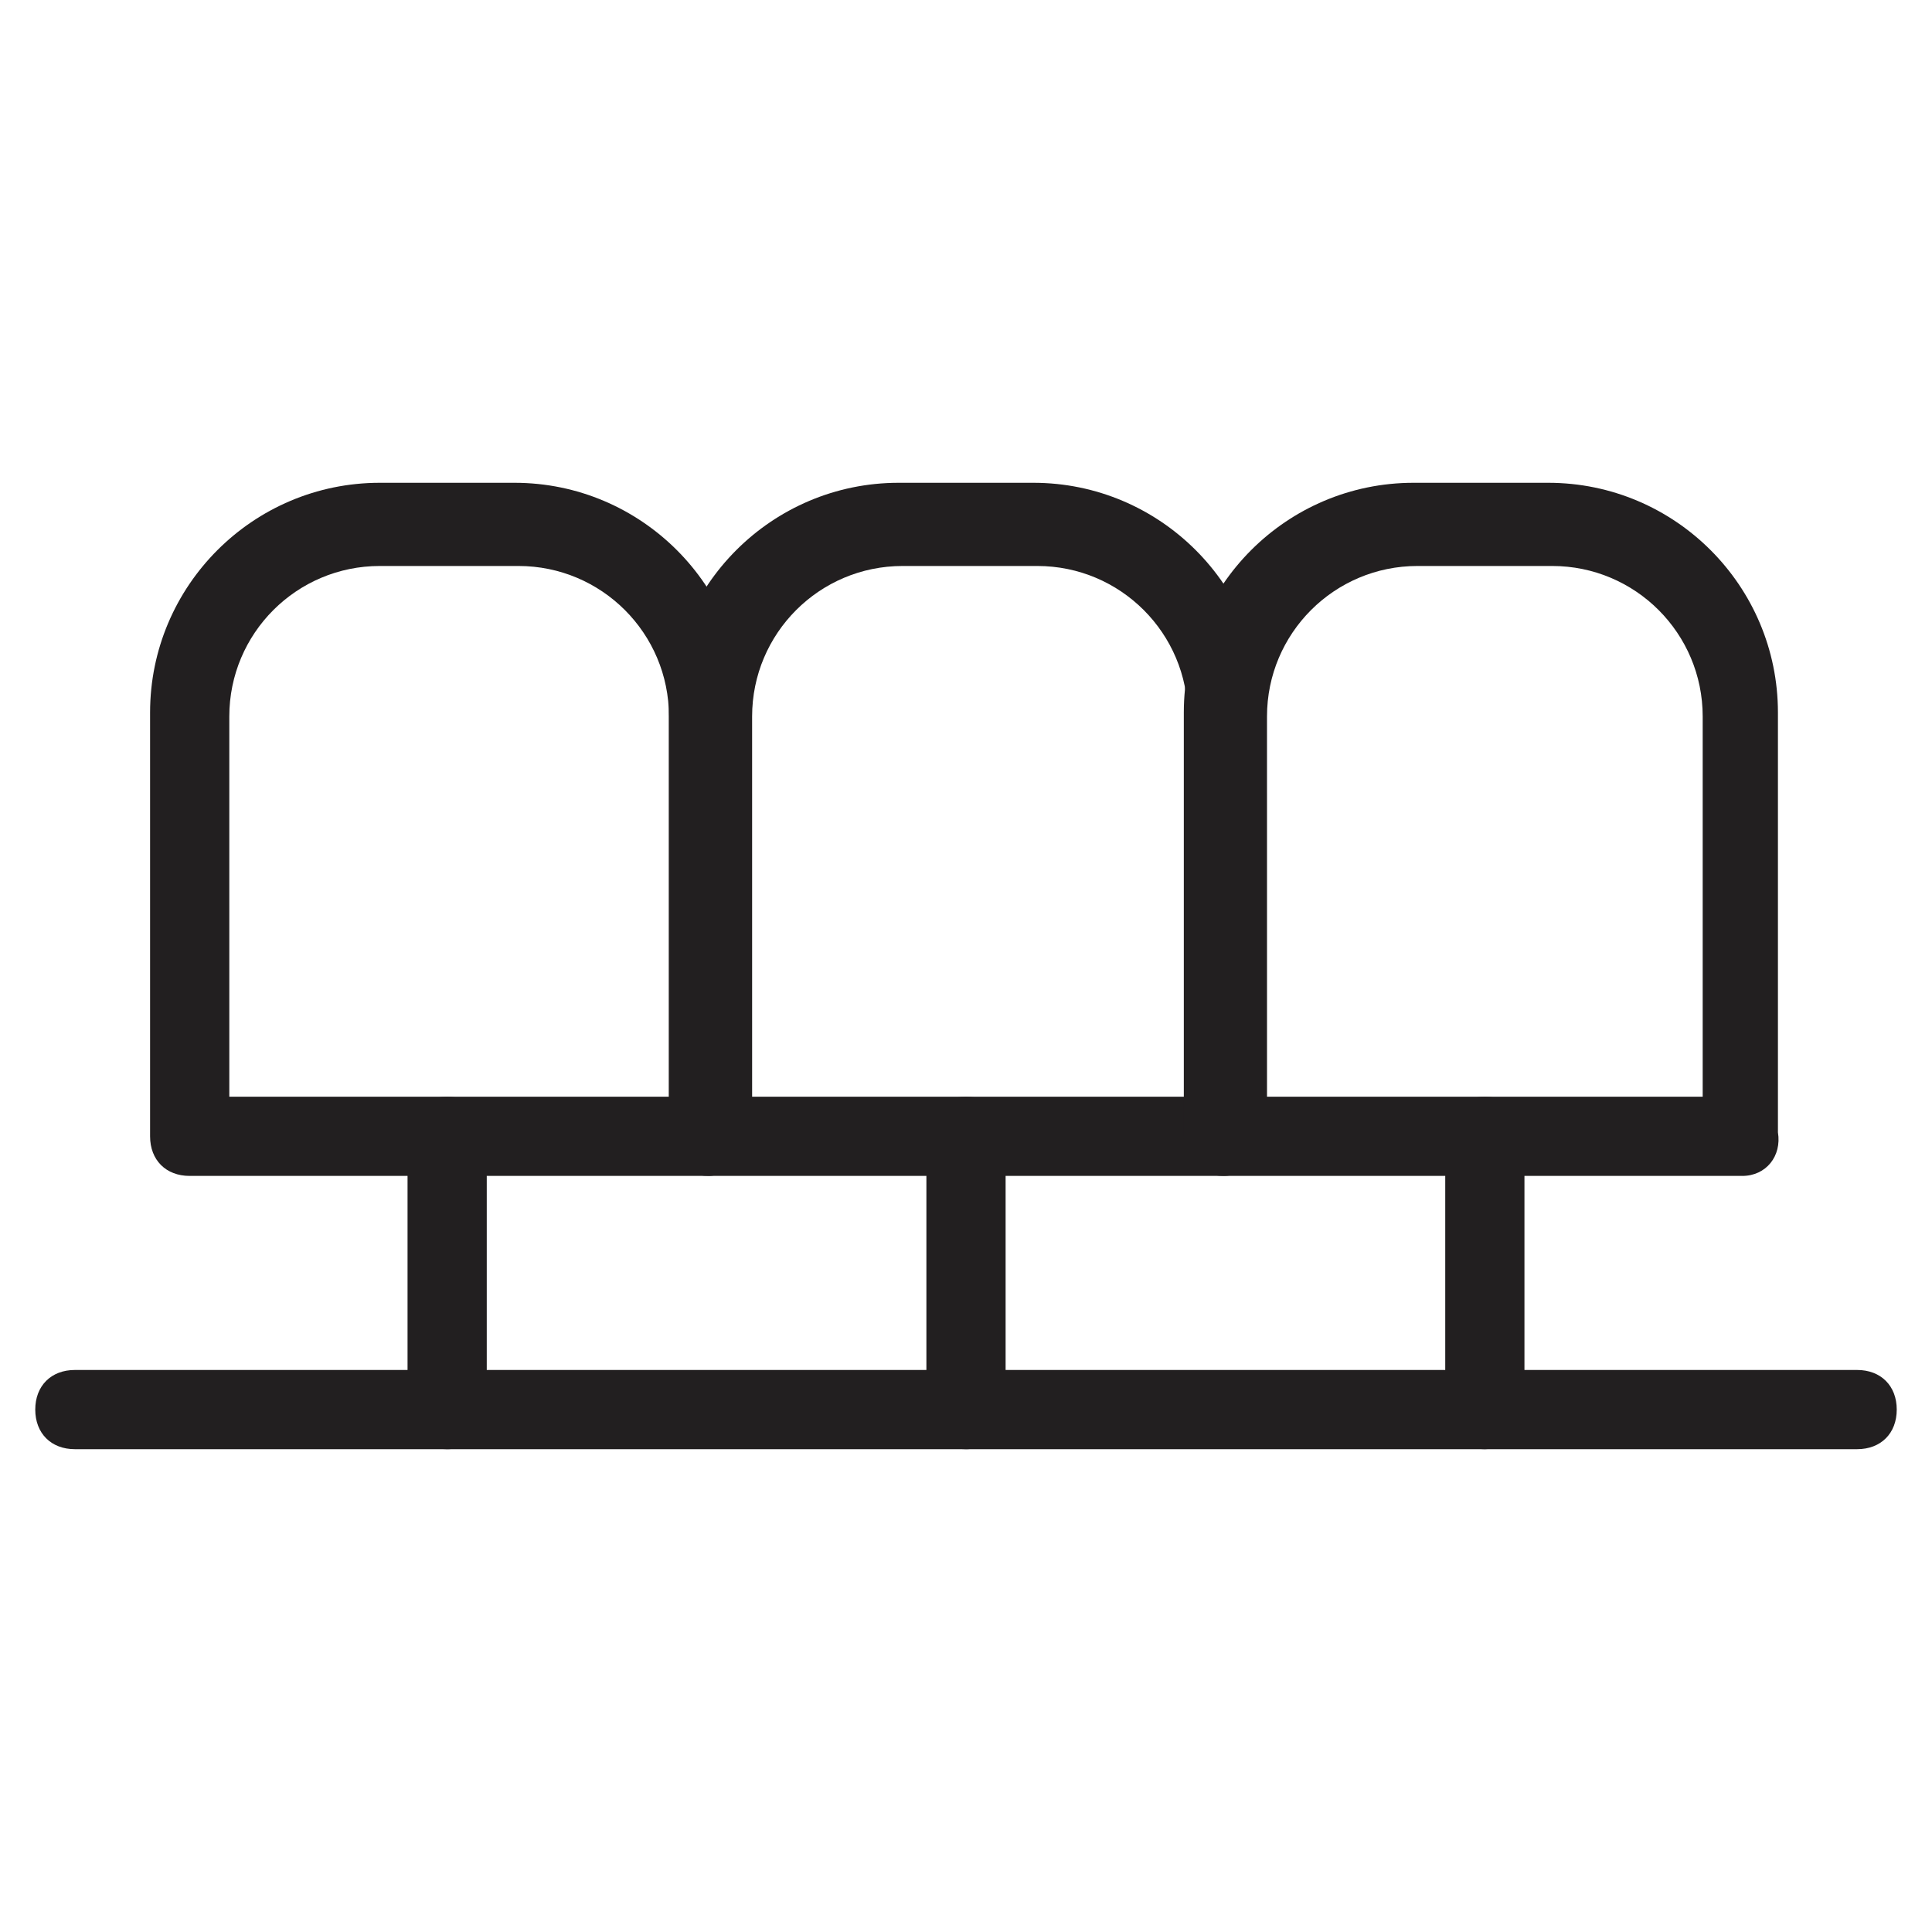 <?xml version="1.0" encoding="UTF-8"?>
<!-- Uploaded to: ICON Repo, www.svgrepo.com, Generator: ICON Repo Mixer Tools -->
<svg width="800px" height="800px" version="1.1" viewBox="144 144 512 512" xmlns="http://www.w3.org/2000/svg">
 <g fill="#221f20">
  <path d="m636.16 528.05h-472.32c-6.297 0-10.496-4.199-10.496-10.496 0-6.297 4.199-10.496 10.496-10.496h472.32c6.297 0 10.496 4.199 10.496 10.496 0 6.297-4.199 10.496-10.496 10.496z"/>
  <path d="m331.77 455.63h-137.5c-6.297 0-10.496-4.199-10.496-10.496v-112.31c0-33.586 27.289-60.879 60.879-60.879h35.688c33.586 0 60.879 27.289 60.879 60.879v111.26c1.043 6.297-4.203 11.547-9.453 11.547zm-127-20.992h116.51v-100.76c0-22.043-17.844-39.887-39.887-39.887h-36.738c-22.043 0-39.887 17.844-39.887 39.887z"/>
  <path d="m468.22 455.63h-136.45c-6.297 0-10.496-4.199-10.496-10.496v-112.31c0-33.586 27.289-60.879 60.879-60.879h35.688c33.586 0 60.879 27.289 60.879 60.879v111.26c-0.004 6.297-4.203 11.547-10.5 11.547zm-125.95-20.992h116.51v-100.76c0-22.043-17.844-39.887-39.887-39.887h-35.688c-22.043 0-39.887 17.844-39.887 39.887l0.004 100.76z"/>
  <path d="m605.72 455.63h-137.5c-6.297 0-10.496-4.199-10.496-10.496v-112.31c0-33.586 27.289-60.879 60.879-60.879h35.688c33.586 0 60.879 27.289 60.879 60.879v111.26c1.043 6.297-3.152 11.547-9.449 11.547zm-127-20.992h116.51v-100.76c0-22.043-17.844-39.887-39.887-39.887h-35.688c-22.043 0-39.887 17.844-39.887 39.887l0.004 100.76z"/>
  <path d="m262.5 528.05c-6.297 0-10.496-4.199-10.496-10.496v-72.422c0-6.297 4.199-10.496 10.496-10.496s10.496 4.199 10.496 10.496v72.422c0 5.246-4.199 10.496-10.496 10.496z"/>
  <path d="m400 528.05c-6.297 0-10.496-4.199-10.496-10.496v-72.422c0-6.297 4.199-10.496 10.496-10.496s10.496 4.199 10.496 10.496v72.422c0 5.246-4.199 10.496-10.496 10.496z"/>
  <path d="m537.5 528.05c-6.297 0-10.496-4.199-10.496-10.496v-72.422c0-6.297 4.199-10.496 10.496-10.496s10.496 4.199 10.496 10.496v72.422c0 5.246-5.246 10.496-10.496 10.496z"/>
 </g>
</svg>